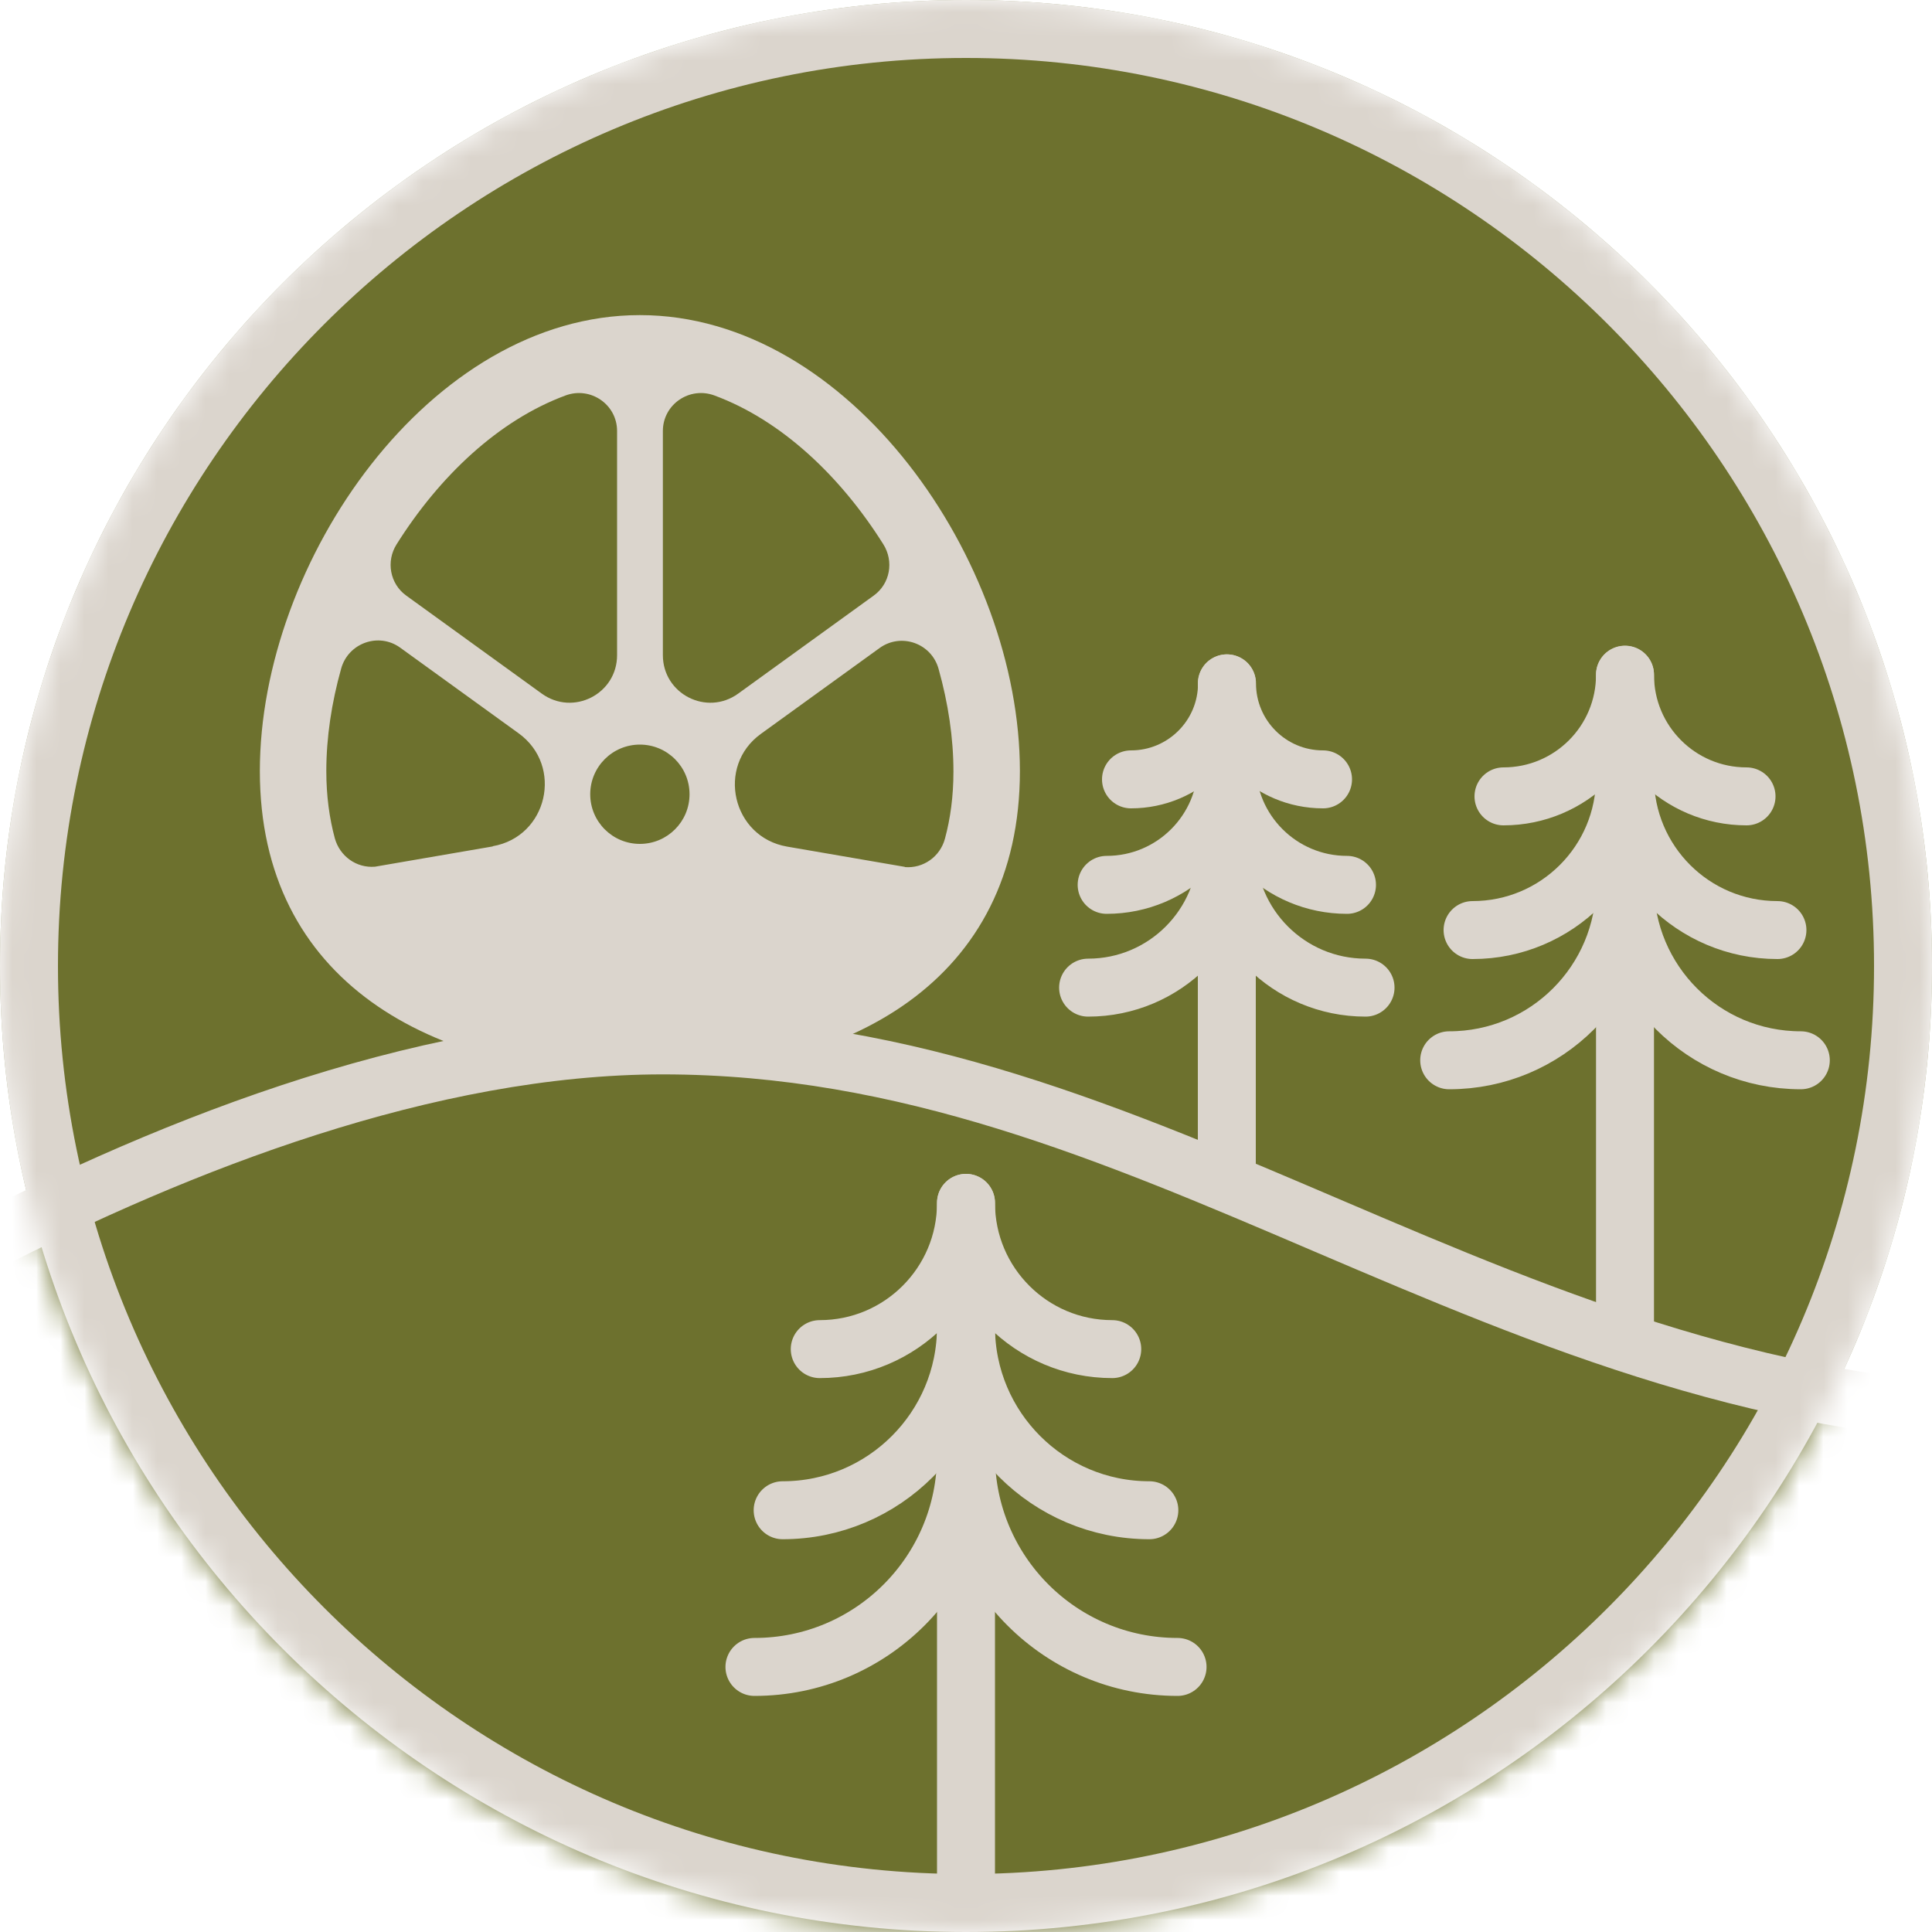 <svg xmlns="http://www.w3.org/2000/svg" fill="none" viewBox="0 0 80 80" height="80" width="80">
<g clip-path="url(#clip0_898_6661)">
<g clip-path="url(#clip1_898_6661)">
<mask height="80" width="80" y="0" x="0" maskUnits="userSpaceOnUse" style="mask-type:luminance" id="mask0_898_6661">
<path fill="white" d="M40 80C62.091 80 80 62.091 80 40C80 17.909 62.091 0 40 0C17.909 0 0 17.909 0 40C0 62.091 17.909 80 40 80Z"></path>
</mask>
<g mask="url(#mask0_898_6661)">
<path fill="#6D712E" d="M40 80C62.091 80 80 62.091 80 40C80 17.909 62.091 0 40 0C17.909 0 0 17.909 0 40C0 62.091 17.909 80 40 80Z"></path>
<path stroke-linejoin="round" stroke-linecap="round" stroke-width="2.4" stroke="#DBD5CD" d="M46.832 32.272C49.024 32.272 50.808 30.496 50.808 28.296C50.808 30.488 52.584 32.272 54.784 32.272"></path>
<path stroke-linejoin="round" stroke-linecap="round" stroke-width="2.4" stroke="#DBD5CD" d="M45.824 36.64C48.576 36.64 50.8 34.408 50.8 31.664C50.8 34.416 53.032 36.64 55.776 36.64"></path>
<path stroke-linejoin="round" stroke-linecap="round" stroke-width="2.4" stroke="#DBD5CD" d="M45.056 40.896C48.232 40.896 50.8 38.32 50.8 35.152C50.8 38.328 53.376 40.896 56.544 40.896"></path>
<path stroke-linejoin="round" stroke-linecap="round" stroke-width="2.4" stroke="#DBD5CD" d="M50.8 28.296V48.608"></path>
<path stroke-linejoin="round" stroke-linecap="round" stroke-width="2.4" stroke="#DBD5CD" d="M62.256 32.976C65.04 32.976 67.288 30.72 67.288 27.944C67.288 30.728 69.544 32.976 72.32 32.976"></path>
<path stroke-linejoin="round" stroke-linecap="round" stroke-width="2.4" stroke="#DBD5CD" d="M60.976 38.512C64.464 38.512 67.288 35.688 67.288 32.2C67.288 35.688 70.112 38.512 73.6 38.512"></path>
<path stroke-linejoin="round" stroke-linecap="round" stroke-width="2.4" stroke="#DBD5CD" d="M60.008 43.904C64.032 43.904 67.288 40.648 67.288 36.624C67.288 40.648 70.544 43.904 74.568 43.904"></path>
<path stroke-linejoin="round" stroke-linecap="round" stroke-width="2.4" stroke="#DBD5CD" d="M67.288 27.936V57.672"></path>
<path fill="#DBD5CD" d="M26.496 13.048C17.808 13.048 10.76 23.24 10.76 31.928C10.76 40.616 17.808 44.512 26.496 44.512C35.184 44.512 42.232 40.616 42.232 31.928C42.232 23.24 35.184 13.048 26.496 13.048ZM20.408 35.048L15.528 35.888C14.76 35.952 14.072 35.456 13.864 34.712C13.64 33.88 13.512 32.96 13.512 31.928C13.512 30.544 13.728 29.104 14.128 27.68C14.424 26.624 15.68 26.176 16.568 26.816L21.48 30.368C23.344 31.72 22.672 34.648 20.4 35.04L20.408 35.048ZM22.432 28.72L16.824 24.664C16.144 24.176 15.976 23.24 16.424 22.536C18.2 19.712 20.648 17.4 23.416 16.376C24.448 15.992 25.552 16.744 25.552 17.848V27.128C25.552 28.736 23.736 29.664 22.432 28.72ZM26.496 34.944C25.36 34.944 24.44 34.024 24.44 32.888C24.44 31.752 25.36 30.832 26.496 30.832C27.632 30.832 28.552 31.752 28.552 32.888C28.552 34.024 27.632 34.944 26.496 34.944ZM27.448 27.128V17.848C27.448 16.744 28.552 15.992 29.584 16.376C32.352 17.4 34.8 19.712 36.576 22.536C37.024 23.248 36.856 24.176 36.176 24.664L30.568 28.72C29.264 29.664 27.448 28.736 27.448 27.128ZM37.472 35.896L32.592 35.056C30.32 34.664 29.64 31.728 31.512 30.384L36.424 26.832C37.312 26.192 38.568 26.632 38.864 27.696C39.264 29.12 39.48 30.56 39.48 31.944C39.48 32.976 39.352 33.904 39.128 34.728C38.928 35.472 38.232 35.968 37.464 35.904L37.472 35.896Z"></path>
<path fill="#6D712E" d="M-28.328 94.52V76.264L-16.424 61.232C-14.616 59.872 7.912 43.288 27.44 43.288C37.504 43.288 45.936 46.888 54.864 50.704C63.992 54.6 73.432 58.632 84.888 58.632C103.512 58.632 114.872 49.248 118.464 45.752L134.64 78.128V94.52H-28.328Z"></path>
<path fill="#DBD5CD" d="M27.44 44.488C37.256 44.488 45.584 48.04 54.392 51.808C63.632 55.752 73.184 59.832 84.888 59.832C102.192 59.832 113.416 51.88 118.104 47.712L133.44 78.408V93.312H-27.128V76.672L-15.584 62.096C-13.12 60.264 8.656 44.488 27.432 44.488M27.44 42.088C6.528 42.088 -17.264 60.368 -17.264 60.368L-29.52 75.848V95.72H135.848V77.848L118.784 43.696C118.784 43.696 107.008 57.44 84.896 57.44C62.784 57.44 48.36 42.096 27.448 42.096L27.44 42.088Z"></path>
<path stroke-linejoin="round" stroke-linecap="round" stroke-width="2.4" stroke="#DBD5CD" d="M33.944 55.864C37.288 55.864 40 53.152 40 49.808C40 53.152 42.712 55.864 46.056 55.864"></path>
<path stroke-linejoin="round" stroke-linecap="round" stroke-width="2.4" stroke="#DBD5CD" d="M32.408 62.536C36.6 62.536 40 59.136 40 54.944C40 59.136 43.4 62.536 47.592 62.536"></path>
<path stroke-linejoin="round" stroke-linecap="round" stroke-width="2.4" stroke="#DBD5CD" d="M31.24 69.024C36.08 69.024 40 65.104 40 60.264C40 65.104 43.92 69.024 48.76 69.024"></path>
<path stroke-linejoin="round" stroke-linecap="round" stroke-width="2.4" stroke="#DBD5CD" d="M40 49.808V77.856"></path>
<path fill="#DBD5CD" d="M40 2.4C60.736 2.4 77.6 19.264 77.6 40C77.6 60.736 60.736 77.6 40 77.6C19.264 77.6 2.4 60.736 2.4 40C2.4 19.264 19.264 2.4 40 2.4ZM40 0C17.912 0 0 17.912 0 40C0 62.088 17.912 80 40 80C62.088 80 80 62.088 80 40C80 17.912 62.088 0 40 0Z"></path>
</g>
</g>
</g>
<defs>
<clipPath id="clip0_898_6661">
<rect fill="white" height="80" width="80"></rect>
</clipPath>
<clipPath id="clip1_898_6661">
<rect fill="white" height="80" width="80"></rect>
</clipPath>
</defs>
</svg>
